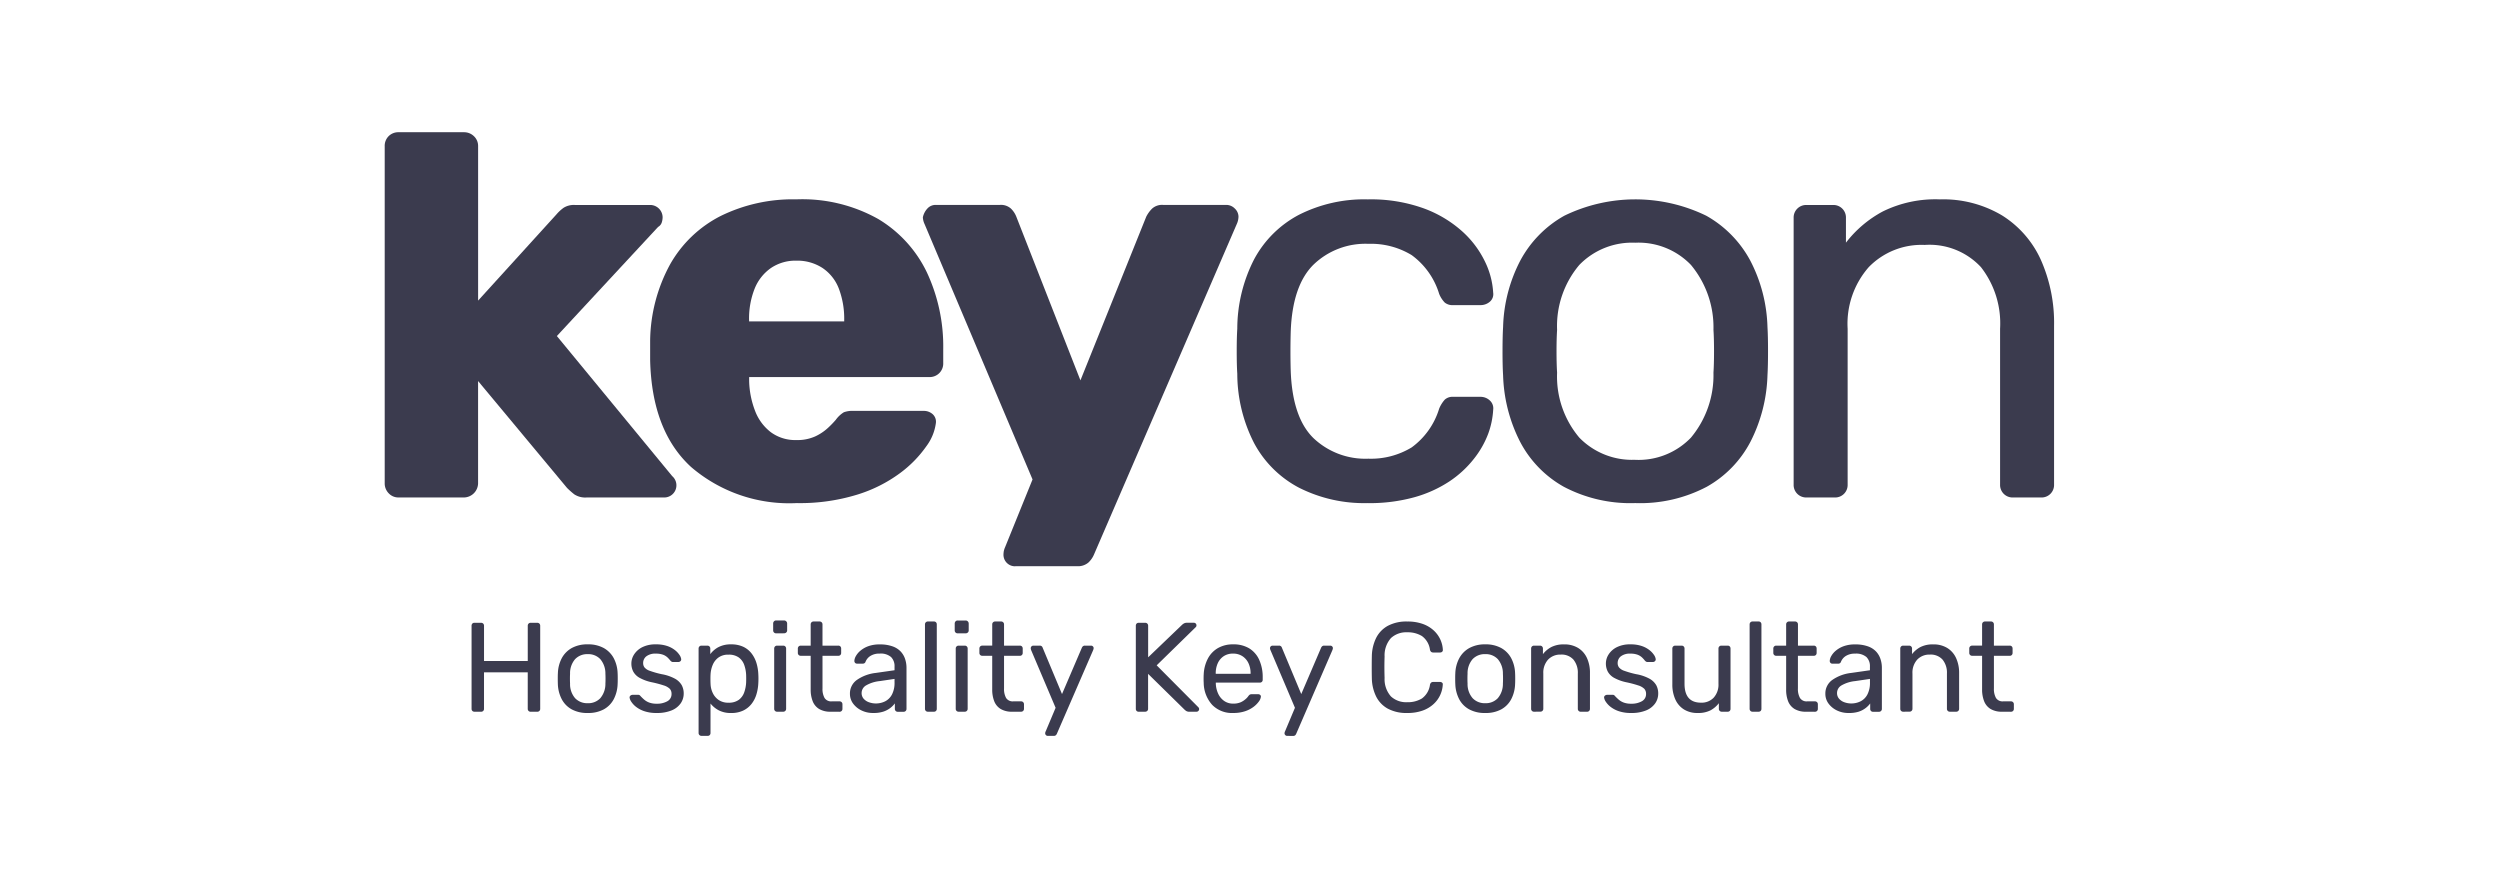<svg xmlns="http://www.w3.org/2000/svg" width="185" height="65" viewBox="0 0 185 65"><g transform="translate(-1309 -386)"><rect width="185" height="65" transform="translate(1309 386)" fill="none"/><g transform="translate(10.468 3.785)"><path d="M-66.163-1.145a.207.207,0,0,1-.16-.061.22.22,0,0,1-.056-.155V-7.5a.233.233,0,0,1,.056-.165.207.207,0,0,1,.16-.061h.48a.222.222,0,0,1,.165.061.222.222,0,0,1,.061.165v2.6h3.236V-7.5a.222.222,0,0,1,.061-.165.21.21,0,0,1,.155-.061h.48a.222.222,0,0,1,.165.061A.222.222,0,0,1-61.3-7.5v6.142a.21.21,0,0,1-.061.155.222.222,0,0,1-.165.061h-.48a.21.21,0,0,1-.155-.061.21.21,0,0,1-.061-.155v-2.7h-3.236v2.7a.21.21,0,0,1-.061.155.222.222,0,0,1-.165.061Zm8.381.094a2.388,2.388,0,0,1-1.195-.273,1.835,1.835,0,0,1-.734-.757,2.605,2.605,0,0,1-.282-1.105Q-60-3.346-60-3.595t.009-.4a2.549,2.549,0,0,1,.287-1.11,1.874,1.874,0,0,1,.738-.752,2.367,2.367,0,0,1,1.185-.273,2.367,2.367,0,0,1,1.185.273,1.874,1.874,0,0,1,.738.752,2.549,2.549,0,0,1,.287,1.11q.009.15.009.4t-.009.409a2.605,2.605,0,0,1-.282,1.105,1.835,1.835,0,0,1-.734.757A2.388,2.388,0,0,1-57.783-1.051Zm0-.724a1.215,1.215,0,0,0,.931-.372,1.632,1.632,0,0,0,.376-1.086q.009-.141.009-.357t-.009-.357a1.632,1.632,0,0,0-.376-1.086,1.215,1.215,0,0,0-.931-.372,1.23,1.23,0,0,0-.936.372,1.584,1.584,0,0,0-.372,1.086q-.009.141-.009.357t.009.357a1.584,1.584,0,0,0,.372,1.086A1.23,1.23,0,0,0-57.783-1.775Zm5.089.724a2.744,2.744,0,0,1-.9-.132,2.067,2.067,0,0,1-.611-.32,1.552,1.552,0,0,1-.353-.376.745.745,0,0,1-.127-.3.167.167,0,0,1,.066-.16.25.25,0,0,1,.15-.056h.423a.2.2,0,0,1,.08.014.3.3,0,0,1,.089.08,3.668,3.668,0,0,0,.273.263,1.221,1.221,0,0,0,.372.216,1.55,1.55,0,0,0,.55.085,1.535,1.535,0,0,0,.79-.183.591.591,0,0,0,.31-.541.541.541,0,0,0-.127-.376,1.1,1.1,0,0,0-.451-.254,7.965,7.965,0,0,0-.889-.235,3.262,3.262,0,0,1-.894-.325,1.188,1.188,0,0,1-.47-.461,1.283,1.283,0,0,1-.141-.607,1.234,1.234,0,0,1,.207-.673,1.534,1.534,0,0,1,.607-.531,2.166,2.166,0,0,1,1-.207,2.536,2.536,0,0,1,.837.122,1.9,1.9,0,0,1,.574.306,1.551,1.551,0,0,1,.339.362.7.7,0,0,1,.122.3.177.177,0,0,1-.056.155.215.215,0,0,1-.15.061h-.4a.191.191,0,0,1-.108-.028.524.524,0,0,1-.08-.066,2.225,2.225,0,0,0-.221-.245,1,1,0,0,0-.329-.2,1.47,1.47,0,0,0-.531-.08,1.076,1.076,0,0,0-.705.2.624.624,0,0,0-.235.5.527.527,0,0,0,.1.32.875.875,0,0,0,.4.254,6.74,6.74,0,0,0,.865.245,3.226,3.226,0,0,1,.978.329,1.3,1.3,0,0,1,.508.48,1.283,1.283,0,0,1,.15.63,1.253,1.253,0,0,1-.226.724,1.513,1.513,0,0,1-.677.522A2.827,2.827,0,0,1-52.694-1.051Zm3.33,1.693a.21.21,0,0,1-.155-.061.21.21,0,0,1-.061-.155V-5.819a.21.21,0,0,1,.061-.155.21.21,0,0,1,.155-.061h.433a.21.21,0,0,1,.155.061.21.21,0,0,1,.061.155v.414a1.8,1.8,0,0,1,.6-.517,1.933,1.933,0,0,1,.941-.207,2.058,2.058,0,0,1,.9.179,1.679,1.679,0,0,1,.611.489,2.212,2.212,0,0,1,.362.705,3.32,3.32,0,0,1,.141.847q.009.15.009.32t-.009.32a3.354,3.354,0,0,1-.141.842,2.148,2.148,0,0,1-.362.705,1.746,1.746,0,0,1-.611.489,2.013,2.013,0,0,1-.9.183,1.9,1.9,0,0,1-.917-.2,1.924,1.924,0,0,1-.607-.5V.426a.22.22,0,0,1-.056.155.2.2,0,0,1-.15.061Zm1.994-2.455a1.237,1.237,0,0,0,.767-.212,1.178,1.178,0,0,0,.4-.555,2.551,2.551,0,0,0,.141-.738q.009-.273,0-.546A2.551,2.551,0,0,0-46.2-4.6a1.178,1.178,0,0,0-.4-.555,1.237,1.237,0,0,0-.767-.212,1.209,1.209,0,0,0-.748.216,1.286,1.286,0,0,0-.423.55,2.091,2.091,0,0,0-.155.682q-.009.15-.009.357t.009.367a1.668,1.668,0,0,0,.155.649,1.3,1.3,0,0,0,.437.527A1.237,1.237,0,0,0-47.37-1.812Zm3.6.668a.21.21,0,0,1-.155-.061.21.21,0,0,1-.061-.155V-5.819a.21.21,0,0,1,.061-.155.21.21,0,0,1,.155-.061h.451a.21.21,0,0,1,.155.061.21.21,0,0,1,.061.155v4.458a.21.21,0,0,1-.061.155.21.21,0,0,1-.155.061Zm-.075-5.8A.21.21,0,0,1-44-7.009a.21.21,0,0,1-.061-.155v-.508A.226.226,0,0,1-44-7.832a.2.2,0,0,1,.155-.066h.593a.218.218,0,0,1,.16.066.218.218,0,0,1,.066.16v.508a.2.2,0,0,1-.066.155.226.226,0,0,1-.16.061Zm4.045,5.8a1.616,1.616,0,0,1-.856-.2,1.169,1.169,0,0,1-.48-.574,2.336,2.336,0,0,1-.15-.879V-5.283h-.734a.21.21,0,0,1-.155-.061.21.21,0,0,1-.061-.155v-.32a.21.21,0,0,1,.061-.155.21.21,0,0,1,.155-.061h.734V-7.606a.21.21,0,0,1,.061-.155.21.21,0,0,1,.155-.061h.442a.21.21,0,0,1,.155.061.21.21,0,0,1,.061.155v1.571h1.166a.207.207,0,0,1,.16.061.22.22,0,0,1,.056.155v.32a.22.22,0,0,1-.056.155.207.207,0,0,1-.16.061H-40.41v2.417a1.365,1.365,0,0,0,.15.7.571.571,0,0,0,.536.254h.574a.21.21,0,0,1,.155.061.21.21,0,0,1,.061.155v.339a.21.21,0,0,1-.061.155.21.21,0,0,1-.155.061Zm3.132.094a1.926,1.926,0,0,1-.856-.188,1.655,1.655,0,0,1-.621-.508,1.192,1.192,0,0,1-.235-.724,1.218,1.218,0,0,1,.527-1.035,3.025,3.025,0,0,1,1.373-.508l1.4-.2v-.273a.944.944,0,0,0-.259-.705,1.17,1.17,0,0,0-.842-.254,1.232,1.232,0,0,0-.677.169.9.9,0,0,0-.367.433.2.2,0,0,1-.2.141h-.423A.192.192,0,0,1-38-4.761a.218.218,0,0,1-.052-.146.79.79,0,0,1,.108-.348,1.429,1.429,0,0,1,.334-.4,1.924,1.924,0,0,1,.578-.334,2.394,2.394,0,0,1,.861-.136,2.7,2.7,0,0,1,.95.146,1.528,1.528,0,0,1,.607.39,1.5,1.5,0,0,1,.32.555,2.067,2.067,0,0,1,.1.63v3.048a.21.21,0,0,1-.061.155.21.21,0,0,1-.155.061h-.433A.207.207,0,0,1-35-1.206a.22.22,0,0,1-.056-.155v-.4a1.731,1.731,0,0,1-.329.334,1.749,1.749,0,0,1-.517.273A2.334,2.334,0,0,1-36.666-1.051Zm.2-.705a1.518,1.518,0,0,0,.705-.165,1.17,1.17,0,0,0,.5-.513,1.864,1.864,0,0,0,.183-.875v-.263l-1.091.16a2.518,2.518,0,0,0-1.006.315.652.652,0,0,0-.339.56.633.633,0,0,0,.155.437.935.935,0,0,0,.4.259A1.473,1.473,0,0,0-36.469-1.756Zm3.856.611a.21.21,0,0,1-.155-.061.21.21,0,0,1-.061-.155V-7.606a.21.21,0,0,1,.061-.155.21.21,0,0,1,.155-.061h.442a.207.207,0,0,1,.16.061.22.22,0,0,1,.056.155v6.245a.22.22,0,0,1-.056.155.207.207,0,0,1-.16.061Zm2.276,0a.21.21,0,0,1-.155-.061.21.21,0,0,1-.061-.155V-5.819a.21.21,0,0,1,.061-.155.21.21,0,0,1,.155-.061h.451a.21.21,0,0,1,.155.061.21.21,0,0,1,.061.155v4.458a.21.21,0,0,1-.061.155.21.21,0,0,1-.155.061Zm-.075-5.8a.21.21,0,0,1-.155-.061.21.21,0,0,1-.061-.155v-.508a.226.226,0,0,1,.061-.16.2.2,0,0,1,.155-.066h.593a.218.218,0,0,1,.16.066.218.218,0,0,1,.066.16v.508a.2.2,0,0,1-.066.155.226.226,0,0,1-.16.061Zm4.045,5.8a1.616,1.616,0,0,1-.856-.2,1.169,1.169,0,0,1-.48-.574,2.336,2.336,0,0,1-.15-.879V-5.283h-.734a.21.21,0,0,1-.155-.061A.21.21,0,0,1-28.8-5.5v-.32a.21.21,0,0,1,.061-.155.21.21,0,0,1,.155-.061h.734V-7.606a.21.21,0,0,1,.061-.155.21.21,0,0,1,.155-.061h.442a.21.21,0,0,1,.155.061.21.21,0,0,1,.061.155v1.571h1.166a.207.207,0,0,1,.16.061.22.22,0,0,1,.056.155v.32a.22.22,0,0,1-.056.155.207.207,0,0,1-.16.061h-1.166v2.417a1.365,1.365,0,0,0,.15.7.571.571,0,0,0,.536.254h.574a.21.21,0,0,1,.155.061A.21.21,0,0,1-25.5-1.7v.339a.21.21,0,0,1-.061.155.21.21,0,0,1-.155.061ZM-23.743.643a.18.18,0,0,1-.132-.056.18.18,0,0,1-.056-.132.309.309,0,0,1,.009-.075.484.484,0,0,1,.038-.094l.724-1.721-1.8-4.242A.5.5,0,0,1-25-5.838a.191.191,0,0,1,.056-.141.191.191,0,0,1,.141-.056h.461a.224.224,0,0,1,.155.047.238.238,0,0,1,.071.113l1.43,3.424,1.467-3.424a.322.322,0,0,1,.08-.113.224.224,0,0,1,.155-.047h.442a.191.191,0,0,1,.141.056.18.18,0,0,1,.056.132.581.581,0,0,1-.047.169L-23.065.483a.322.322,0,0,1-.08.113A.224.224,0,0,1-23.3.643Zm6.735-1.787a.207.207,0,0,1-.16-.061.22.22,0,0,1-.056-.155V-7.5a.233.233,0,0,1,.056-.165.207.207,0,0,1,.16-.061h.47a.222.222,0,0,1,.165.061.222.222,0,0,1,.061.165V-5.17L-13.8-7.578a.776.776,0,0,1,.127-.094.445.445,0,0,1,.24-.056h.508a.18.18,0,0,1,.132.056.18.18,0,0,1,.056.132.19.19,0,0,1-.038.122l-2.906,2.841,3.095,3.113a.2.2,0,0,1,.047.132A.18.18,0,0,1-12.6-1.2a.18.18,0,0,1-.132.056h-.527a.414.414,0,0,1-.245-.061,1.069,1.069,0,0,1-.122-.1l-2.69-2.643v2.587a.21.21,0,0,1-.061.155.222.222,0,0,1-.165.061Zm6.989.094a2.051,2.051,0,0,1-1.552-.6A2.461,2.461,0,0,1-12.2-3.28q-.009-.122-.009-.315t.009-.315a2.752,2.752,0,0,1,.31-1.171,1.938,1.938,0,0,1,.748-.776,2.2,2.2,0,0,1,1.115-.273,2.232,2.232,0,0,1,1.2.3,1.919,1.919,0,0,1,.738.856,3.093,3.093,0,0,1,.254,1.3v.16a.207.207,0,0,1-.061.16.22.22,0,0,1-.155.056h-3.254v.085a1.968,1.968,0,0,0,.169.72,1.324,1.324,0,0,0,.437.541,1.119,1.119,0,0,0,.673.207,1.355,1.355,0,0,0,.564-.1A1.446,1.446,0,0,0-9.1-2.08a1.1,1.1,0,0,0,.188-.2.489.489,0,0,1,.132-.136.357.357,0,0,1,.15-.024h.461a.218.218,0,0,1,.146.052.158.158,0,0,1,.052.146.728.728,0,0,1-.15.343,1.85,1.85,0,0,1-.4.4,2.184,2.184,0,0,1-.64.325A2.714,2.714,0,0,1-10.02-1.051Zm-1.289-2.9h2.577v-.028a1.745,1.745,0,0,0-.155-.752,1.251,1.251,0,0,0-.447-.522,1.233,1.233,0,0,0-.7-.193,1.21,1.21,0,0,0-.691.193,1.231,1.231,0,0,0-.437.522,1.791,1.791,0,0,0-.15.752ZM-6.031.643A.18.18,0,0,1-6.163.586.18.18,0,0,1-6.22.454.309.309,0,0,1-6.21.379.484.484,0,0,1-6.173.285l.724-1.721-1.8-4.242a.5.5,0,0,1-.047-.16.191.191,0,0,1,.056-.141.191.191,0,0,1,.141-.056h.461a.224.224,0,0,1,.155.047.239.239,0,0,1,.071.113l1.43,3.424,1.467-3.424a.322.322,0,0,1,.08-.113.224.224,0,0,1,.155-.047h.442a.191.191,0,0,1,.141.056.18.18,0,0,1,.056.132.581.581,0,0,1-.047.169L-5.354.483A.322.322,0,0,1-5.434.6a.224.224,0,0,1-.155.047ZM2.857-1.051a2.9,2.9,0,0,1-1.434-.32,2.094,2.094,0,0,1-.861-.894A3.176,3.176,0,0,1,.242-3.6Q.233-3.985.233-4.427t.009-.847a3.176,3.176,0,0,1,.32-1.336A2.094,2.094,0,0,1,1.423-7.5a2.9,2.9,0,0,1,1.434-.32A3.311,3.311,0,0,1,4-7.644a2.38,2.38,0,0,1,.814.48,2.106,2.106,0,0,1,.494.673,2.071,2.071,0,0,1,.188.767.158.158,0,0,1-.052.141.208.208,0,0,1-.146.056H4.776a.232.232,0,0,1-.146-.047.288.288,0,0,1-.089-.169,1.489,1.489,0,0,0-.6-1.006,2.017,2.017,0,0,0-1.086-.273,1.658,1.658,0,0,0-1.2.428,1.921,1.921,0,0,0-.47,1.369q-.028.771,0,1.58a1.921,1.921,0,0,0,.47,1.369,1.658,1.658,0,0,0,1.2.428,2.017,2.017,0,0,0,1.086-.273,1.489,1.489,0,0,0,.6-1.006A.288.288,0,0,1,4.63-3.3a.232.232,0,0,1,.146-.047h.517a.218.218,0,0,1,.146.052.147.147,0,0,1,.052.136,2.11,2.11,0,0,1-.188.771,2.09,2.09,0,0,1-.494.677A2.38,2.38,0,0,1,4-1.229,3.311,3.311,0,0,1,2.857-1.051Zm5.775,0a2.388,2.388,0,0,1-1.195-.273A1.835,1.835,0,0,1,6.7-2.08a2.605,2.605,0,0,1-.282-1.105q-.009-.16-.009-.409t.009-.4A2.549,2.549,0,0,1,6.709-5.1a1.874,1.874,0,0,1,.738-.752A2.367,2.367,0,0,1,8.632-6.13a2.367,2.367,0,0,1,1.185.273,1.874,1.874,0,0,1,.738.752,2.549,2.549,0,0,1,.287,1.11q.009.15.009.4t-.009.409A2.605,2.605,0,0,1,10.56-2.08a1.835,1.835,0,0,1-.734.757A2.388,2.388,0,0,1,8.632-1.051Zm0-.724a1.215,1.215,0,0,0,.931-.372A1.632,1.632,0,0,0,9.94-3.233q.009-.141.009-.357T9.94-3.948a1.632,1.632,0,0,0-.376-1.086,1.215,1.215,0,0,0-.931-.372,1.23,1.23,0,0,0-.936.372,1.584,1.584,0,0,0-.372,1.086q-.009.141-.009.357t.009.357A1.584,1.584,0,0,0,7.7-2.146,1.23,1.23,0,0,0,8.632-1.775Zm3.612.63a.21.21,0,0,1-.155-.061.21.21,0,0,1-.061-.155V-5.819a.21.21,0,0,1,.061-.155.21.21,0,0,1,.155-.061h.442a.21.21,0,0,1,.155.061.21.21,0,0,1,.061.155v.414a1.919,1.919,0,0,1,.616-.522,1.987,1.987,0,0,1,.955-.2,1.92,1.92,0,0,1,1.039.268,1.7,1.7,0,0,1,.649.743,2.6,2.6,0,0,1,.221,1.105v2.652a.21.21,0,0,1-.061.155.21.21,0,0,1-.155.061H15.7a.21.21,0,0,1-.155-.061.21.21,0,0,1-.061-.155V-3.966A1.528,1.528,0,0,0,15.16-5a1.173,1.173,0,0,0-.941-.372A1.23,1.23,0,0,0,13.283-5a1.436,1.436,0,0,0-.353,1.03v2.605a.21.21,0,0,1-.061.155.21.21,0,0,1-.155.061Zm7.177.094a2.744,2.744,0,0,1-.9-.132,2.067,2.067,0,0,1-.611-.32,1.552,1.552,0,0,1-.353-.376.745.745,0,0,1-.127-.3.167.167,0,0,1,.066-.16.25.25,0,0,1,.15-.056h.423a.2.2,0,0,1,.08.014.3.3,0,0,1,.089.08,3.667,3.667,0,0,0,.273.263,1.221,1.221,0,0,0,.372.216,1.55,1.55,0,0,0,.55.085,1.535,1.535,0,0,0,.79-.183.591.591,0,0,0,.31-.541.541.541,0,0,0-.127-.376,1.1,1.1,0,0,0-.451-.254,7.965,7.965,0,0,0-.889-.235,3.262,3.262,0,0,1-.894-.325,1.188,1.188,0,0,1-.47-.461,1.283,1.283,0,0,1-.141-.607,1.234,1.234,0,0,1,.207-.673,1.534,1.534,0,0,1,.607-.531,2.166,2.166,0,0,1,1-.207,2.536,2.536,0,0,1,.837.122,1.9,1.9,0,0,1,.574.306,1.551,1.551,0,0,1,.339.362.7.7,0,0,1,.122.3.177.177,0,0,1-.056.155.215.215,0,0,1-.15.061h-.4a.191.191,0,0,1-.108-.028.524.524,0,0,1-.08-.066,2.225,2.225,0,0,0-.221-.245,1,1,0,0,0-.329-.2,1.47,1.47,0,0,0-.531-.08,1.076,1.076,0,0,0-.705.2.624.624,0,0,0-.235.5.527.527,0,0,0,.1.32.875.875,0,0,0,.4.254,6.74,6.74,0,0,0,.865.245,3.226,3.226,0,0,1,.978.329,1.3,1.3,0,0,1,.508.48,1.283,1.283,0,0,1,.15.63,1.253,1.253,0,0,1-.226.724,1.513,1.513,0,0,1-.677.522A2.827,2.827,0,0,1,19.421-1.051Zm4.929,0a1.854,1.854,0,0,1-1.021-.268,1.689,1.689,0,0,1-.635-.748,2.651,2.651,0,0,1-.216-1.1V-5.819a.21.21,0,0,1,.061-.155.21.21,0,0,1,.155-.061h.47a.21.21,0,0,1,.155.061.21.21,0,0,1,.061.155v2.605q0,1.4,1.223,1.4a1.23,1.23,0,0,0,.936-.372,1.436,1.436,0,0,0,.353-1.03V-5.819a.21.21,0,0,1,.061-.155.21.21,0,0,1,.155-.061h.47a.2.2,0,0,1,.15.061.22.22,0,0,1,.056.155v4.458a.22.22,0,0,1-.056.155.2.2,0,0,1-.15.061h-.442a.21.21,0,0,1-.155-.061.21.21,0,0,1-.061-.155v-.414a1.949,1.949,0,0,1-.616.527A1.992,1.992,0,0,1,24.349-1.051Zm4.063-.094a.21.21,0,0,1-.155-.061.21.21,0,0,1-.061-.155V-7.606a.21.21,0,0,1,.061-.155.21.21,0,0,1,.155-.061h.442a.207.207,0,0,1,.16.061.22.22,0,0,1,.056.155v6.245a.22.22,0,0,1-.056.155.207.207,0,0,1-.16.061Zm3.969,0a1.616,1.616,0,0,1-.856-.2,1.169,1.169,0,0,1-.48-.574A2.336,2.336,0,0,1,30.9-2.8V-5.283h-.734a.21.21,0,0,1-.155-.061.21.21,0,0,1-.061-.155v-.32a.21.21,0,0,1,.061-.155.21.21,0,0,1,.155-.061H30.9V-7.606a.21.21,0,0,1,.061-.155.21.21,0,0,1,.155-.061h.442a.21.21,0,0,1,.155.061.21.21,0,0,1,.061.155v1.571h1.166a.207.207,0,0,1,.16.061.22.22,0,0,1,.056.155v.32a.22.22,0,0,1-.056.155.207.207,0,0,1-.16.061H31.771v2.417a1.365,1.365,0,0,0,.15.7.571.571,0,0,0,.536.254h.574a.21.21,0,0,1,.155.061.21.21,0,0,1,.061.155v.339a.21.21,0,0,1-.061.155.21.21,0,0,1-.155.061Zm3.132.094a1.926,1.926,0,0,1-.856-.188,1.655,1.655,0,0,1-.621-.508,1.192,1.192,0,0,1-.235-.724,1.218,1.218,0,0,1,.527-1.035A3.025,3.025,0,0,1,35.7-4.013l1.4-.2v-.273a.944.944,0,0,0-.259-.705A1.17,1.17,0,0,0,36-5.443a1.232,1.232,0,0,0-.677.169.9.9,0,0,0-.367.433.2.2,0,0,1-.2.141h-.423a.192.192,0,0,1-.155-.061.218.218,0,0,1-.052-.146.79.79,0,0,1,.108-.348,1.429,1.429,0,0,1,.334-.4,1.924,1.924,0,0,1,.578-.334,2.394,2.394,0,0,1,.861-.136,2.7,2.7,0,0,1,.95.146,1.528,1.528,0,0,1,.607.39,1.5,1.5,0,0,1,.32.555,2.067,2.067,0,0,1,.1.63v3.048a.21.21,0,0,1-.061.155.21.21,0,0,1-.155.061h-.433a.207.207,0,0,1-.16-.061.22.22,0,0,1-.056-.155v-.4a1.731,1.731,0,0,1-.329.334,1.749,1.749,0,0,1-.517.273A2.333,2.333,0,0,1,35.514-1.051Zm.2-.705a1.518,1.518,0,0,0,.705-.165,1.17,1.17,0,0,0,.5-.513,1.864,1.864,0,0,0,.183-.875v-.263l-1.091.16a2.518,2.518,0,0,0-1.006.315.652.652,0,0,0-.339.56.633.633,0,0,0,.155.437.935.935,0,0,0,.4.259A1.473,1.473,0,0,0,35.712-1.756Zm3.847.611a.21.21,0,0,1-.155-.061.21.21,0,0,1-.061-.155V-5.819a.21.21,0,0,1,.061-.155.21.21,0,0,1,.155-.061H40a.21.21,0,0,1,.155.061.21.21,0,0,1,.061.155v.414a1.919,1.919,0,0,1,.616-.522,1.987,1.987,0,0,1,.955-.2,1.92,1.92,0,0,1,1.039.268,1.7,1.7,0,0,1,.649.743A2.6,2.6,0,0,1,43.7-4.013v2.652a.21.21,0,0,1-.061.155.21.21,0,0,1-.155.061h-.47a.21.21,0,0,1-.155-.061.21.21,0,0,1-.061-.155V-3.966A1.528,1.528,0,0,0,42.475-5a1.173,1.173,0,0,0-.941-.372A1.23,1.23,0,0,0,40.6-5a1.436,1.436,0,0,0-.353,1.03v2.605a.21.21,0,0,1-.061.155.21.21,0,0,1-.155.061Zm7.327,0a1.616,1.616,0,0,1-.856-.2,1.169,1.169,0,0,1-.48-.574A2.336,2.336,0,0,1,45.4-2.8V-5.283h-.734a.21.21,0,0,1-.155-.061A.21.21,0,0,1,44.45-5.5v-.32a.21.21,0,0,1,.061-.155.21.21,0,0,1,.155-.061H45.4V-7.606a.21.21,0,0,1,.061-.155.21.21,0,0,1,.155-.061h.442a.21.21,0,0,1,.155.061.21.21,0,0,1,.061.155v1.571h1.166a.207.207,0,0,1,.16.061.22.22,0,0,1,.056.155v.32a.22.22,0,0,1-.056.155.207.207,0,0,1-.16.061H46.275v2.417a1.365,1.365,0,0,0,.15.7.571.571,0,0,0,.536.254h.574a.21.21,0,0,1,.155.061.21.21,0,0,1,.061.155v.339a.21.21,0,0,1-.061.155.21.21,0,0,1-.155.061Z" transform="translate(1399.807 436.027)" fill="#3b3b4e"/><path d="M3803.467,203.23a.926.926,0,0,1-.957-.957v-19.73a.926.926,0,0,1,.957-.957h1.957a.925.925,0,0,1,.957.957v1.832a8.5,8.5,0,0,1,2.726-2.31,8.793,8.793,0,0,1,4.225-.894,8.5,8.5,0,0,1,4.6,1.186,7.542,7.542,0,0,1,2.872,3.288,11.492,11.492,0,0,1,.978,4.891v11.738a.925.925,0,0,1-.957.957h-2.081a.926.926,0,0,1-.957-.957v-11.53a6.769,6.769,0,0,0-1.415-4.558,5.192,5.192,0,0,0-4.163-1.644,5.444,5.444,0,0,0-4.142,1.644,6.355,6.355,0,0,0-1.561,4.558v11.53a.925.925,0,0,1-.958.957Z" transform="translate(-2371.249 215.798)" fill="#3b3b4e"/><path d="M3026.683,203.636a10.569,10.569,0,0,1-5.286-1.206,8.13,8.13,0,0,1-3.247-3.351,11.527,11.527,0,0,1-1.248-4.891q-.043-.708-.042-1.811t.042-1.769a11.277,11.277,0,0,1,1.27-4.911,8.284,8.284,0,0,1,3.267-3.329,12,12,0,0,1,10.49,0,8.294,8.294,0,0,1,3.267,3.329,11.277,11.277,0,0,1,1.27,4.911q.041.667.041,1.769t-.041,1.811a11.525,11.525,0,0,1-1.249,4.891,8.127,8.127,0,0,1-3.246,3.351A10.571,10.571,0,0,1,3026.683,203.636Zm0-3.2a5.377,5.377,0,0,0,4.121-1.644,7.225,7.225,0,0,0,1.665-4.808q.042-.624.042-1.581t-.042-1.582a7.224,7.224,0,0,0-1.665-4.808,5.377,5.377,0,0,0-4.121-1.644,5.443,5.443,0,0,0-4.141,1.644,7.009,7.009,0,0,0-1.644,4.808q-.042.624-.042,1.582t.042,1.581a7.009,7.009,0,0,0,1.644,4.808A5.444,5.444,0,0,0,3026.683,200.431Z" transform="translate(-1607.141 215.807)" fill="#3b3b4e"/><path d="M2309.228,203.656a10.682,10.682,0,0,1-5.1-1.144,7.963,7.963,0,0,1-3.31-3.288,11.3,11.3,0,0,1-1.248-5.141q-.042-.624-.042-1.664t.042-1.665a11.3,11.3,0,0,1,1.248-5.141,7.963,7.963,0,0,1,3.31-3.288,10.678,10.678,0,0,1,5.1-1.144,11.519,11.519,0,0,1,4.142.666,8.8,8.8,0,0,1,2.851,1.706,7.236,7.236,0,0,1,1.686,2.248,6,6,0,0,1,.6,2.289.728.728,0,0,1-.25.666,1.048,1.048,0,0,1-.707.25h-2a.911.911,0,0,1-.625-.187,2,2,0,0,1-.416-.645,5.536,5.536,0,0,0-2.039-2.872,5.8,5.8,0,0,0-3.2-.832,5.531,5.531,0,0,0-4.059,1.54q-1.561,1.54-1.686,4.953-.041,1.5,0,2.914.125,3.454,1.686,4.974a5.572,5.572,0,0,0,4.059,1.519,5.8,5.8,0,0,0,3.2-.832,5.534,5.534,0,0,0,2.039-2.872,2.333,2.333,0,0,1,.416-.666.849.849,0,0,1,.625-.208h2a1,1,0,0,1,.707.27.781.781,0,0,1,.25.687,6.11,6.11,0,0,1-.375,1.79,6.885,6.885,0,0,1-1.061,1.852,7.751,7.751,0,0,1-1.811,1.664,9.186,9.186,0,0,1-2.58,1.166,12.379,12.379,0,0,1-3.455.437Z" transform="translate(-909.479 215.788)" fill="#3b3b4e"/><path d="M1459.386,223.077a.853.853,0,0,1-.874-.874,1.828,1.828,0,0,1,.021-.229,1.452,1.452,0,0,1,.1-.313l2.03-5.01-7.991-18.9a1.306,1.306,0,0,1-.125-.5,1.374,1.374,0,0,1,.333-.645.814.814,0,0,1,.625-.271h4.745a1.1,1.1,0,0,1,.812.271,1.694,1.694,0,0,1,.4.6l4.745,12.113,4.87-12.113a2.307,2.307,0,0,1,.437-.6,1.1,1.1,0,0,1,.812-.271h4.662a.882.882,0,0,1,.645.271.837.837,0,0,1,.27.6,1.379,1.379,0,0,1-.125.541L1465.213,222.2a1.747,1.747,0,0,1-.416.6,1.182,1.182,0,0,1-.833.271h-4.579Z" transform="translate(-85.723 201.043)" fill="#3b3b4e"/><path d="M727.274,203.636a11.15,11.15,0,0,1-7.826-2.663q-2.914-2.663-3.038-7.908v-1.457a12.072,12.072,0,0,1,1.478-5.64,8.957,8.957,0,0,1,3.746-3.58,12.106,12.106,0,0,1,5.6-1.228,11.482,11.482,0,0,1,6.057,1.456,9.26,9.26,0,0,1,3.6,3.954,12.941,12.941,0,0,1,1.207,5.7v1a1,1,0,0,1-1.041,1.041H723.736v.291a6.564,6.564,0,0,0,.437,2.206,3.578,3.578,0,0,0,1.165,1.581,3.047,3.047,0,0,0,1.894.583,3.209,3.209,0,0,0,1.395-.271,3.673,3.673,0,0,0,.937-.625,7.244,7.244,0,0,0,.583-.6,2.055,2.055,0,0,1,.6-.562,1.879,1.879,0,0,1,.728-.1h5.161a.976.976,0,0,1,.687.249.751.751,0,0,1,.229.666,3.659,3.659,0,0,1-.707,1.707,8.6,8.6,0,0,1-1.936,1.977,10.525,10.525,0,0,1-3.184,1.6,14.391,14.391,0,0,1-4.453.624Zm-3.538-13.444h7.034v-.083a6.274,6.274,0,0,0-.4-2.352,3.225,3.225,0,0,0-1.207-1.519,3.41,3.41,0,0,0-1.936-.541,3.238,3.238,0,0,0-1.873.541,3.4,3.4,0,0,0-1.207,1.519,5.994,5.994,0,0,0-.416,2.352v.083Z" transform="translate(630.233 215.807)" fill="#3b3b4e"/><path d="M1.041,27.027a.979.979,0,0,1-.749-.312A1.036,1.036,0,0,1,0,25.987V1.04A1.016,1.016,0,0,1,.291.291,1.013,1.013,0,0,1,1.041,0H5.869A1.041,1.041,0,0,1,6.6.291a.99.99,0,0,1,.312.749V12.459L12.7,6.091a3.008,3.008,0,0,1,.54-.5,1.42,1.42,0,0,1,.832-.208h5.578a.924.924,0,0,1,.916.916,1.328,1.328,0,0,1-.063.375.575.575,0,0,1-.271.333l-7.492,8.075,8.533,10.364a.9.9,0,0,1-.624,1.582h-5.7a1.479,1.479,0,0,1-.916-.229,6.011,6.011,0,0,1-.541-.479L6.91,18.411v7.576a1.066,1.066,0,0,1-1.041,1.041H1.041Z" transform="translate(1327 392)" fill="#3b3b4e"/></g></g></svg>